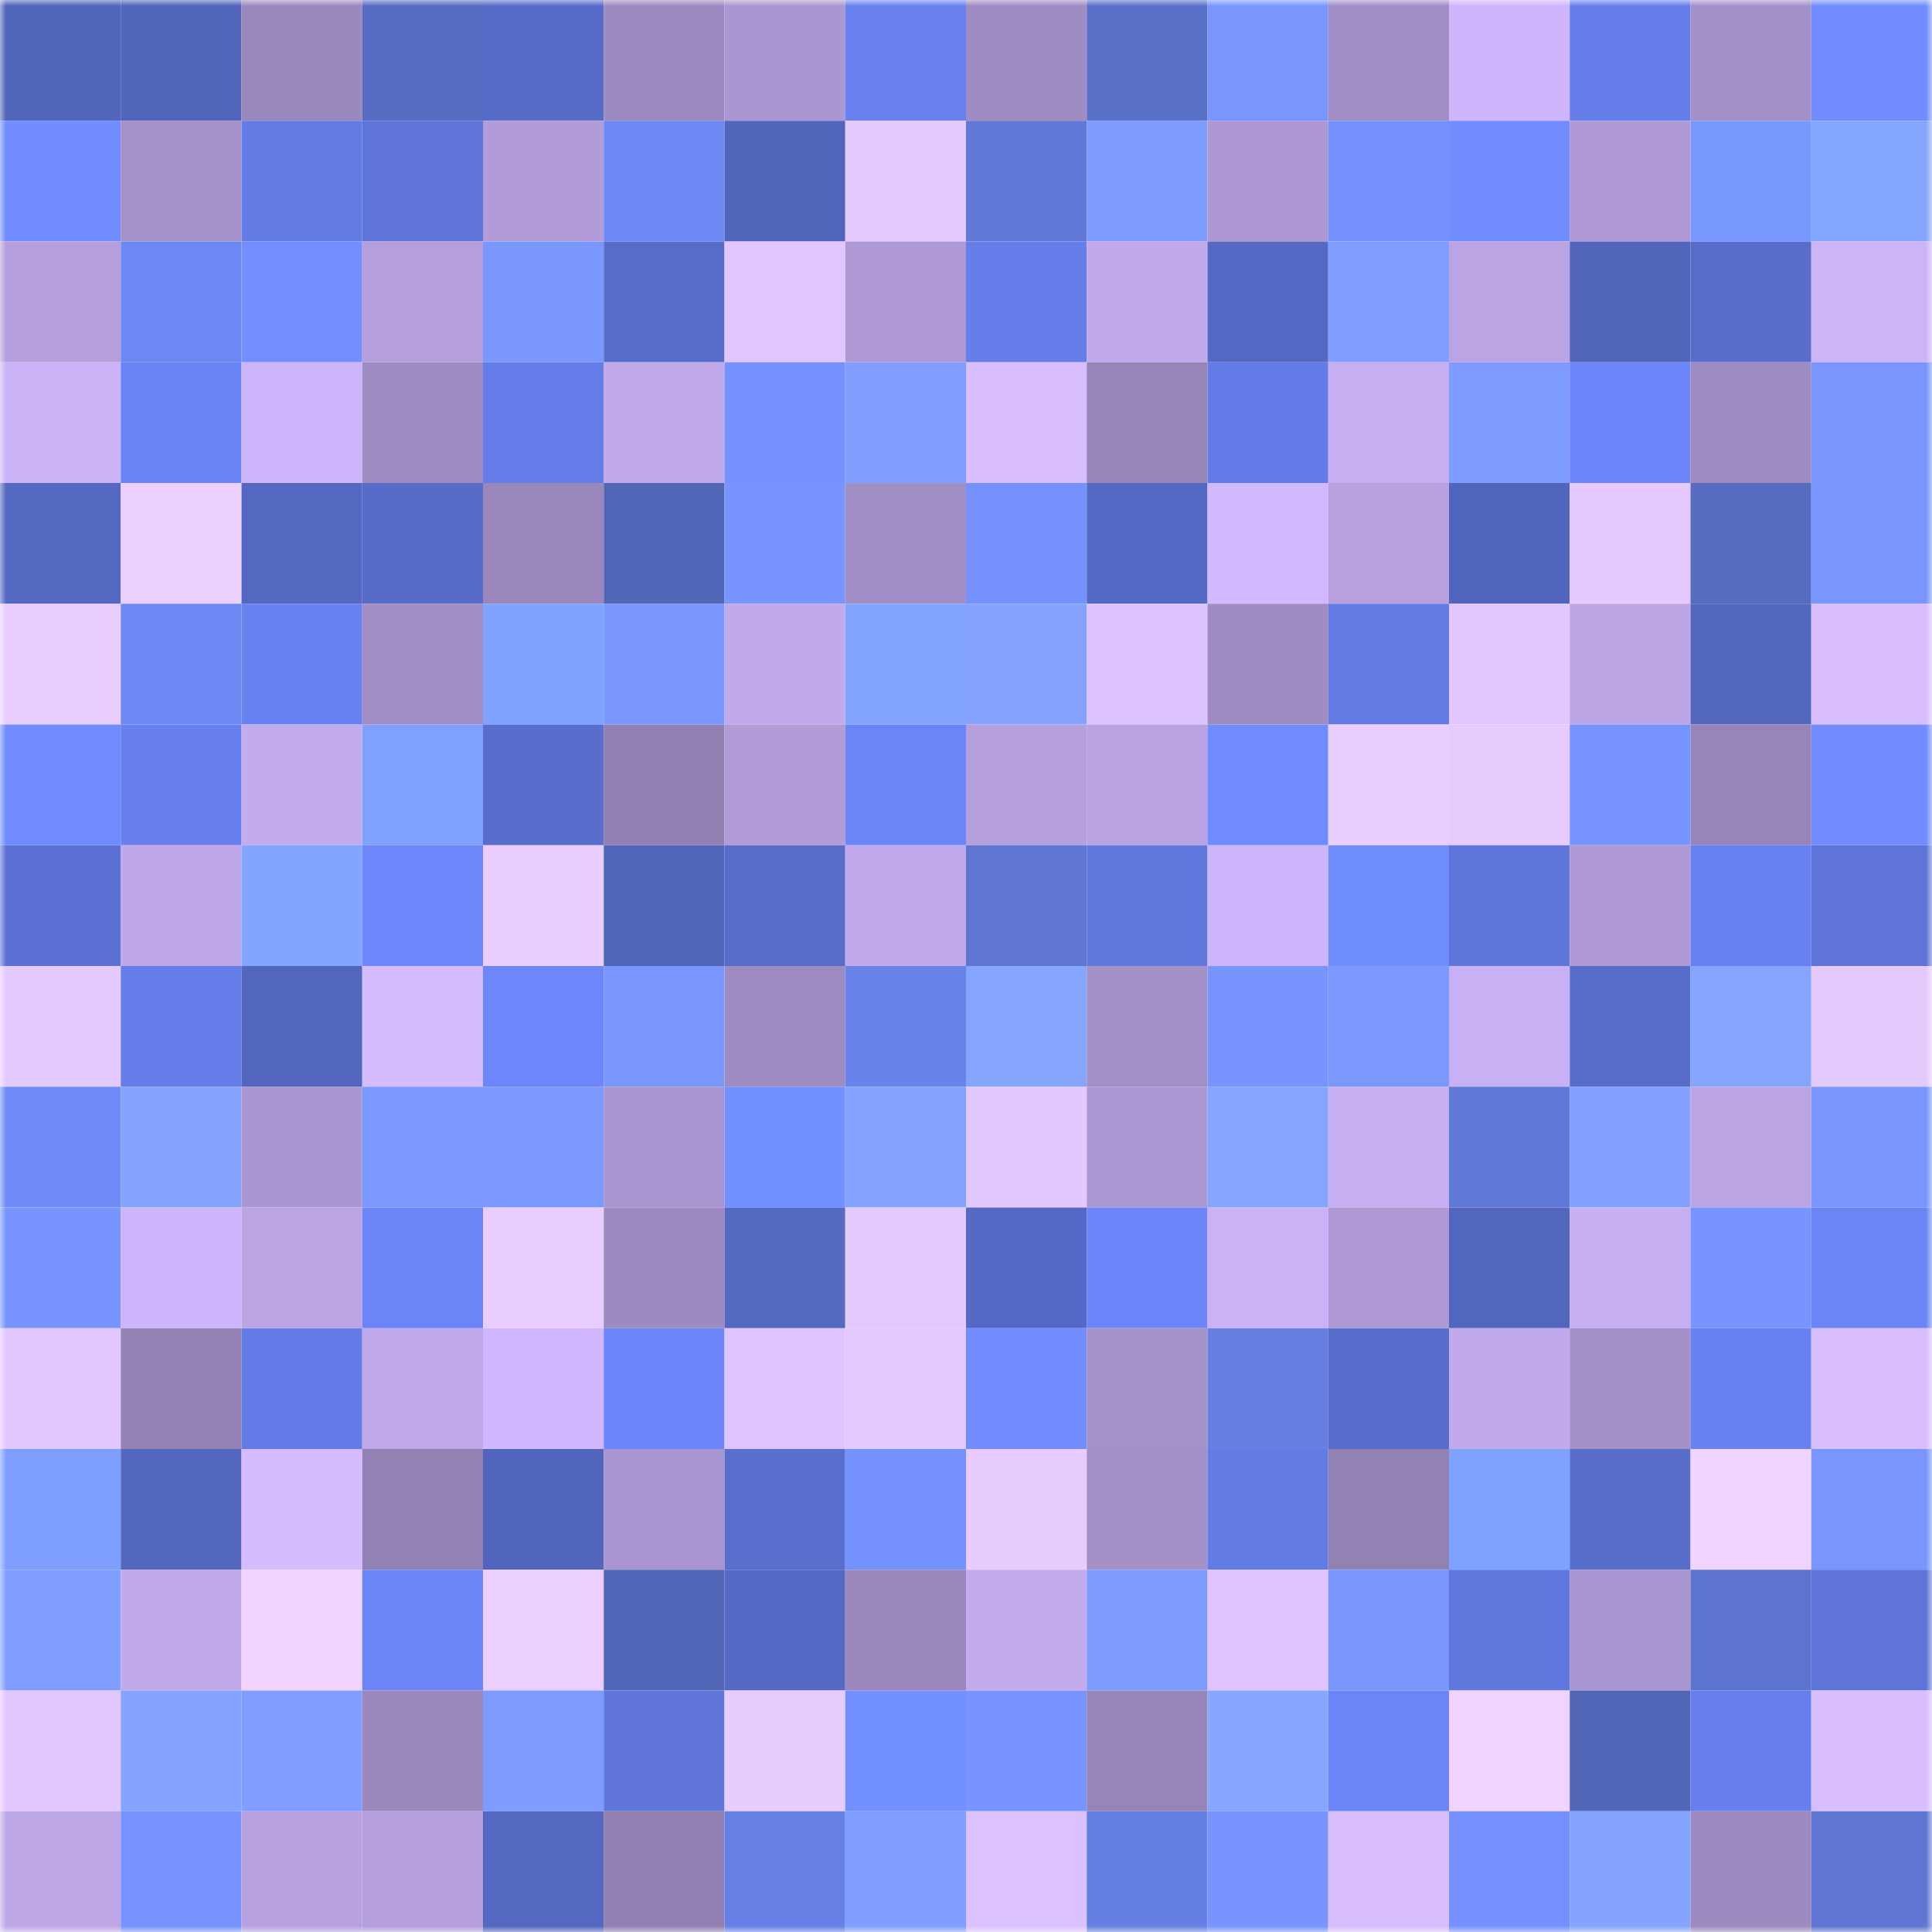 <svg viewBox="0 0 160 160" fill="none" role="img" xmlns="http://www.w3.org/2000/svg" width="240" height="240" name="unstoppabledomains%2Cryanmoeller.x"><mask id="827136902" mask-type="alpha" maskUnits="userSpaceOnUse" x="0" y="0" width="160" height="160"><rect width="160" height="160" fill="#FFFFFF"></rect></mask><g mask="url(#827136902)"><rect x="0" y="0" width="10" height="10" fill="#5165bb"></rect><rect x="10" y="0" width="10" height="10" fill="#5165bb"></rect><rect x="20" y="0" width="10" height="10" fill="#9b88bd"></rect><rect x="30" y="0" width="10" height="10" fill="#576dc3"></rect><rect x="40" y="0" width="10" height="10" fill="#576cc9"></rect><rect x="50" y="0" width="10" height="10" fill="#9d8ac0"></rect><rect x="60" y="0" width="10" height="10" fill="#aa96d0"></rect><rect x="70" y="0" width="10" height="10" fill="#6881ef"></rect><rect x="80" y="0" width="10" height="10" fill="#9f8cc3"></rect><rect x="90" y="0" width="10" height="10" fill="#5971c8"></rect><rect x="100" y="0" width="10" height="10" fill="#7996ff"></rect><rect x="110" y="0" width="10" height="10" fill="#a18ec5"></rect><rect x="120" y="0" width="10" height="10" fill="#ceb5fc"></rect><rect x="130" y="0" width="10" height="10" fill="#657eea"></rect><rect x="140" y="0" width="10" height="10" fill="#a490c8"></rect><rect x="150" y="0" width="10" height="10" fill="#728dff"></rect><rect x="0" y="10" width="10" height="10" fill="#718cff"></rect><rect x="10" y="10" width="10" height="10" fill="#a692cb"></rect><rect x="20" y="10" width="10" height="10" fill="#637be5"></rect><rect x="30" y="10" width="10" height="10" fill="#5e74d8"></rect><rect x="40" y="10" width="10" height="10" fill="#b19cd8"></rect><rect x="50" y="10" width="10" height="10" fill="#6c88f2"></rect><rect x="60" y="10" width="10" height="10" fill="#5165bb"></rect><rect x="70" y="10" width="10" height="10" fill="#e4c9ff"></rect><rect x="80" y="10" width="10" height="10" fill="#6079d7"></rect><rect x="90" y="10" width="10" height="10" fill="#7d9bff"></rect><rect x="100" y="10" width="10" height="10" fill="#ad98d3"></rect><rect x="110" y="10" width="10" height="10" fill="#7592ff"></rect><rect x="120" y="10" width="10" height="10" fill="#728dff"></rect><rect x="130" y="10" width="10" height="10" fill="#af9ad6"></rect><rect x="140" y="10" width="10" height="10" fill="#7897ff"></rect><rect x="150" y="10" width="10" height="10" fill="#86a7ff"></rect><rect x="0" y="20" width="10" height="10" fill="#b49edc"></rect><rect x="10" y="20" width="10" height="10" fill="#6c88f2"></rect><rect x="20" y="20" width="10" height="10" fill="#738fff"></rect><rect x="30" y="20" width="10" height="10" fill="#b49edc"></rect><rect x="40" y="20" width="10" height="10" fill="#7a97ff"></rect><rect x="50" y="20" width="10" height="10" fill="#586dca"></rect><rect x="60" y="20" width="10" height="10" fill="#e1c6ff"></rect><rect x="70" y="20" width="10" height="10" fill="#ae99d4"></rect><rect x="80" y="20" width="10" height="10" fill="#657eea"></rect><rect x="90" y="20" width="10" height="10" fill="#c1aaec"></rect><rect x="100" y="20" width="10" height="10" fill="#5569c4"></rect><rect x="110" y="20" width="10" height="10" fill="#809eff"></rect><rect x="120" y="20" width="10" height="10" fill="#baa4e4"></rect><rect x="130" y="20" width="10" height="10" fill="#5165bb"></rect><rect x="140" y="20" width="10" height="10" fill="#586dca"></rect><rect x="150" y="20" width="10" height="10" fill="#ccb4f9"></rect><rect x="0" y="30" width="10" height="10" fill="#cbb3f8"></rect><rect x="10" y="30" width="10" height="10" fill="#6a84f5"></rect><rect x="20" y="30" width="10" height="10" fill="#cdb5fb"></rect><rect x="30" y="30" width="10" height="10" fill="#9e8cc2"></rect><rect x="40" y="30" width="10" height="10" fill="#657de9"></rect><rect x="50" y="30" width="10" height="10" fill="#c1aaec"></rect><rect x="60" y="30" width="10" height="10" fill="#7591ff"></rect><rect x="70" y="30" width="10" height="10" fill="#809eff"></rect><rect x="80" y="30" width="10" height="10" fill="#d8beff"></rect><rect x="90" y="30" width="10" height="10" fill="#9785b8"></rect><rect x="100" y="30" width="10" height="10" fill="#647ce7"></rect><rect x="110" y="30" width="10" height="10" fill="#c6aef2"></rect><rect x="120" y="30" width="10" height="10" fill="#7e9cff"></rect><rect x="130" y="30" width="10" height="10" fill="#6c86f9"></rect><rect x="140" y="30" width="10" height="10" fill="#9e8bc1"></rect><rect x="150" y="30" width="10" height="10" fill="#7996ff"></rect><rect x="0" y="40" width="10" height="10" fill="#5468c1"></rect><rect x="10" y="40" width="10" height="10" fill="#ecd0ff"></rect><rect x="20" y="40" width="10" height="10" fill="#5468c1"></rect><rect x="30" y="40" width="10" height="10" fill="#576cc8"></rect><rect x="40" y="40" width="10" height="10" fill="#9a88bd"></rect><rect x="50" y="40" width="10" height="10" fill="#5166b6"></rect><rect x="60" y="40" width="10" height="10" fill="#7794ff"></rect><rect x="70" y="40" width="10" height="10" fill="#a18ec5"></rect><rect x="80" y="40" width="10" height="10" fill="#7592ff"></rect><rect x="90" y="40" width="10" height="10" fill="#5469c3"></rect><rect x="100" y="40" width="10" height="10" fill="#d1b8ff"></rect><rect x="110" y="40" width="10" height="10" fill="#b7a1df"></rect><rect x="120" y="40" width="10" height="10" fill="#5265bc"></rect><rect x="130" y="40" width="10" height="10" fill="#e6caff"></rect><rect x="140" y="40" width="10" height="10" fill="#556cbf"></rect><rect x="150" y="40" width="10" height="10" fill="#7996ff"></rect><rect x="0" y="50" width="10" height="10" fill="#e9cdff"></rect><rect x="10" y="50" width="10" height="10" fill="#6c88f2"></rect><rect x="20" y="50" width="10" height="10" fill="#6881f0"></rect><rect x="30" y="50" width="10" height="10" fill="#a18ec5"></rect><rect x="40" y="50" width="10" height="10" fill="#80a2ff"></rect><rect x="50" y="50" width="10" height="10" fill="#7a97ff"></rect><rect x="60" y="50" width="10" height="10" fill="#c0aaeb"></rect><rect x="70" y="50" width="10" height="10" fill="#83a5ff"></rect><rect x="80" y="50" width="10" height="10" fill="#84a3ff"></rect><rect x="90" y="50" width="10" height="10" fill="#dcc2ff"></rect><rect x="100" y="50" width="10" height="10" fill="#9f8cc3"></rect><rect x="110" y="50" width="10" height="10" fill="#637be4"></rect><rect x="120" y="50" width="10" height="10" fill="#e2c7ff"></rect><rect x="130" y="50" width="10" height="10" fill="#bba5e5"></rect><rect x="140" y="50" width="10" height="10" fill="#5266be"></rect><rect x="150" y="50" width="10" height="10" fill="#d8beff"></rect><rect x="0" y="60" width="10" height="10" fill="#708bff"></rect><rect x="10" y="60" width="10" height="10" fill="#6780ee"></rect><rect x="20" y="60" width="10" height="10" fill="#c3acee"></rect><rect x="30" y="60" width="10" height="10" fill="#80a1ff"></rect><rect x="40" y="60" width="10" height="10" fill="#596ecc"></rect><rect x="50" y="60" width="10" height="10" fill="#9180b1"></rect><rect x="60" y="60" width="10" height="10" fill="#b19cd8"></rect><rect x="70" y="60" width="10" height="10" fill="#6b85f7"></rect><rect x="80" y="60" width="10" height="10" fill="#b5a0dd"></rect><rect x="90" y="60" width="10" height="10" fill="#b8a2e1"></rect><rect x="100" y="60" width="10" height="10" fill="#708bff"></rect><rect x="110" y="60" width="10" height="10" fill="#eaceff"></rect><rect x="120" y="60" width="10" height="10" fill="#e6cbff"></rect><rect x="130" y="60" width="10" height="10" fill="#7693ff"></rect><rect x="140" y="60" width="10" height="10" fill="#9785b9"></rect><rect x="150" y="60" width="10" height="10" fill="#728dff"></rect><rect x="0" y="70" width="10" height="10" fill="#5b71d3"></rect><rect x="10" y="70" width="10" height="10" fill="#bea8e9"></rect><rect x="20" y="70" width="10" height="10" fill="#83a5ff"></rect><rect x="30" y="70" width="10" height="10" fill="#6d87fb"></rect><rect x="40" y="70" width="10" height="10" fill="#eaceff"></rect><rect x="50" y="70" width="10" height="10" fill="#5165bb"></rect><rect x="60" y="70" width="10" height="10" fill="#586dca"></rect><rect x="70" y="70" width="10" height="10" fill="#c0a9ea"></rect><rect x="80" y="70" width="10" height="10" fill="#5e76d2"></rect><rect x="90" y="70" width="10" height="10" fill="#6077de"></rect><rect x="100" y="70" width="10" height="10" fill="#cdb5fb"></rect><rect x="110" y="70" width="10" height="10" fill="#708dfc"></rect><rect x="120" y="70" width="10" height="10" fill="#5e75d9"></rect><rect x="130" y="70" width="10" height="10" fill="#af9ad6"></rect><rect x="140" y="70" width="10" height="10" fill="#6881f0"></rect><rect x="150" y="70" width="10" height="10" fill="#5e74d8"></rect><rect x="0" y="80" width="10" height="10" fill="#e5caff"></rect><rect x="10" y="80" width="10" height="10" fill="#657eea"></rect><rect x="20" y="80" width="10" height="10" fill="#5266bd"></rect><rect x="30" y="80" width="10" height="10" fill="#d5bcff"></rect><rect x="40" y="80" width="10" height="10" fill="#6d87fb"></rect><rect x="50" y="80" width="10" height="10" fill="#7a97ff"></rect><rect x="60" y="80" width="10" height="10" fill="#9e8bc1"></rect><rect x="70" y="80" width="10" height="10" fill="#6883e9"></rect><rect x="80" y="80" width="10" height="10" fill="#85a5ff"></rect><rect x="90" y="80" width="10" height="10" fill="#a390c7"></rect><rect x="100" y="80" width="10" height="10" fill="#7895ff"></rect><rect x="110" y="80" width="10" height="10" fill="#7b98ff"></rect><rect x="120" y="80" width="10" height="10" fill="#c8b0f4"></rect><rect x="130" y="80" width="10" height="10" fill="#586dca"></rect><rect x="140" y="80" width="10" height="10" fill="#85a5ff"></rect><rect x="150" y="80" width="10" height="10" fill="#e4c9ff"></rect><rect x="0" y="90" width="10" height="10" fill="#6e8bf7"></rect><rect x="10" y="90" width="10" height="10" fill="#84a4ff"></rect><rect x="20" y="90" width="10" height="10" fill="#aa96d0"></rect><rect x="30" y="90" width="10" height="10" fill="#7b98ff"></rect><rect x="40" y="90" width="10" height="10" fill="#7b99ff"></rect><rect x="50" y="90" width="10" height="10" fill="#a995cf"></rect><rect x="60" y="90" width="10" height="10" fill="#7290ff"></rect><rect x="70" y="90" width="10" height="10" fill="#83a3ff"></rect><rect x="80" y="90" width="10" height="10" fill="#e3c8ff"></rect><rect x="90" y="90" width="10" height="10" fill="#ac98d2"></rect><rect x="100" y="90" width="10" height="10" fill="#85a5ff"></rect><rect x="110" y="90" width="10" height="10" fill="#c6aef2"></rect><rect x="120" y="90" width="10" height="10" fill="#6079d8"></rect><rect x="130" y="90" width="10" height="10" fill="#809fff"></rect><rect x="140" y="90" width="10" height="10" fill="#baa4e3"></rect><rect x="150" y="90" width="10" height="10" fill="#7996ff"></rect><rect x="0" y="100" width="10" height="10" fill="#7895ff"></rect><rect x="10" y="100" width="10" height="10" fill="#cdb5fb"></rect><rect x="20" y="100" width="10" height="10" fill="#bca5e5"></rect><rect x="30" y="100" width="10" height="10" fill="#6b85f7"></rect><rect x="40" y="100" width="10" height="10" fill="#e9cdff"></rect><rect x="50" y="100" width="10" height="10" fill="#9d8ac0"></rect><rect x="60" y="100" width="10" height="10" fill="#5569c3"></rect><rect x="70" y="100" width="10" height="10" fill="#e4c9ff"></rect><rect x="80" y="100" width="10" height="10" fill="#5569c4"></rect><rect x="90" y="100" width="10" height="10" fill="#6c86f9"></rect><rect x="100" y="100" width="10" height="10" fill="#cab2f7"></rect><rect x="110" y="100" width="10" height="10" fill="#ae99d4"></rect><rect x="120" y="100" width="10" height="10" fill="#5266bd"></rect><rect x="130" y="100" width="10" height="10" fill="#c7aff4"></rect><rect x="140" y="100" width="10" height="10" fill="#7894ff"></rect><rect x="150" y="100" width="10" height="10" fill="#6b85f7"></rect><rect x="0" y="110" width="10" height="10" fill="#e2c7ff"></rect><rect x="10" y="110" width="10" height="10" fill="#9482b5"></rect><rect x="20" y="110" width="10" height="10" fill="#647ce7"></rect><rect x="30" y="110" width="10" height="10" fill="#c0a9ea"></rect><rect x="40" y="110" width="10" height="10" fill="#d0b7fe"></rect><rect x="50" y="110" width="10" height="10" fill="#6c86f9"></rect><rect x="60" y="110" width="10" height="10" fill="#dfc4ff"></rect><rect x="70" y="110" width="10" height="10" fill="#e4c9ff"></rect><rect x="80" y="110" width="10" height="10" fill="#728dff"></rect><rect x="90" y="110" width="10" height="10" fill="#a692cb"></rect><rect x="100" y="110" width="10" height="10" fill="#657fe2"></rect><rect x="110" y="110" width="10" height="10" fill="#596ecc"></rect><rect x="120" y="110" width="10" height="10" fill="#c1aaec"></rect><rect x="130" y="110" width="10" height="10" fill="#a390c7"></rect><rect x="140" y="110" width="10" height="10" fill="#6881f0"></rect><rect x="150" y="110" width="10" height="10" fill="#d8beff"></rect><rect x="0" y="120" width="10" height="10" fill="#7d9eff"></rect><rect x="10" y="120" width="10" height="10" fill="#5367bf"></rect><rect x="20" y="120" width="10" height="10" fill="#d5bcff"></rect><rect x="30" y="120" width="10" height="10" fill="#9281b3"></rect><rect x="40" y="120" width="10" height="10" fill="#5165bc"></rect><rect x="50" y="120" width="10" height="10" fill="#a995cf"></rect><rect x="60" y="120" width="10" height="10" fill="#596fce"></rect><rect x="70" y="120" width="10" height="10" fill="#7592ff"></rect><rect x="80" y="120" width="10" height="10" fill="#e8ccff"></rect><rect x="90" y="120" width="10" height="10" fill="#a390c7"></rect><rect x="100" y="120" width="10" height="10" fill="#637be4"></rect><rect x="110" y="120" width="10" height="10" fill="#9281b3"></rect><rect x="120" y="120" width="10" height="10" fill="#80a2ff"></rect><rect x="130" y="120" width="10" height="10" fill="#586dca"></rect><rect x="140" y="120" width="10" height="10" fill="#f0d4ff"></rect><rect x="150" y="120" width="10" height="10" fill="#7996ff"></rect><rect x="0" y="130" width="10" height="10" fill="#7f9eff"></rect><rect x="10" y="130" width="10" height="10" fill="#c1aaec"></rect><rect x="20" y="130" width="10" height="10" fill="#f1d4ff"></rect><rect x="30" y="130" width="10" height="10" fill="#6b85f7"></rect><rect x="40" y="130" width="10" height="10" fill="#eacfff"></rect><rect x="50" y="130" width="10" height="10" fill="#5166b6"></rect><rect x="60" y="130" width="10" height="10" fill="#5569c4"></rect><rect x="70" y="130" width="10" height="10" fill="#9b89be"></rect><rect x="80" y="130" width="10" height="10" fill="#c3acee"></rect><rect x="90" y="130" width="10" height="10" fill="#7d9bff"></rect><rect x="100" y="130" width="10" height="10" fill="#dfc4ff"></rect><rect x="110" y="130" width="10" height="10" fill="#7996ff"></rect><rect x="120" y="130" width="10" height="10" fill="#6077dd"></rect><rect x="130" y="130" width="10" height="10" fill="#a995cf"></rect><rect x="140" y="130" width="10" height="10" fill="#5c74ce"></rect><rect x="150" y="130" width="10" height="10" fill="#5e74d8"></rect><rect x="0" y="140" width="10" height="10" fill="#e2c7ff"></rect><rect x="10" y="140" width="10" height="10" fill="#84a4ff"></rect><rect x="20" y="140" width="10" height="10" fill="#809eff"></rect><rect x="30" y="140" width="10" height="10" fill="#9b89be"></rect><rect x="40" y="140" width="10" height="10" fill="#7e9cff"></rect><rect x="50" y="140" width="10" height="10" fill="#5f75da"></rect><rect x="60" y="140" width="10" height="10" fill="#e7ccff"></rect><rect x="70" y="140" width="10" height="10" fill="#7290ff"></rect><rect x="80" y="140" width="10" height="10" fill="#7794ff"></rect><rect x="90" y="140" width="10" height="10" fill="#9785b8"></rect><rect x="100" y="140" width="10" height="10" fill="#86a6ff"></rect><rect x="110" y="140" width="10" height="10" fill="#6b85f7"></rect><rect x="120" y="140" width="10" height="10" fill="#f0d3ff"></rect><rect x="130" y="140" width="10" height="10" fill="#5166b6"></rect><rect x="140" y="140" width="10" height="10" fill="#667fec"></rect><rect x="150" y="140" width="10" height="10" fill="#d8beff"></rect><rect x="0" y="150" width="10" height="10" fill="#bda7e7"></rect><rect x="10" y="150" width="10" height="10" fill="#7693ff"></rect><rect x="20" y="150" width="10" height="10" fill="#b7a1e0"></rect><rect x="30" y="150" width="10" height="10" fill="#b49edc"></rect><rect x="40" y="150" width="10" height="10" fill="#5468c2"></rect><rect x="50" y="150" width="10" height="10" fill="#9180b1"></rect><rect x="60" y="150" width="10" height="10" fill="#6680e4"></rect><rect x="70" y="150" width="10" height="10" fill="#809eff"></rect><rect x="80" y="150" width="10" height="10" fill="#dbc1ff"></rect><rect x="90" y="150" width="10" height="10" fill="#6580e3"></rect><rect x="100" y="150" width="10" height="10" fill="#7794ff"></rect><rect x="110" y="150" width="10" height="10" fill="#d8beff"></rect><rect x="120" y="150" width="10" height="10" fill="#7591ff"></rect><rect x="130" y="150" width="10" height="10" fill="#84a4ff"></rect><rect x="140" y="150" width="10" height="10" fill="#9d8ac0"></rect><rect x="150" y="150" width="10" height="10" fill="#5e76d2"></rect></g></svg>